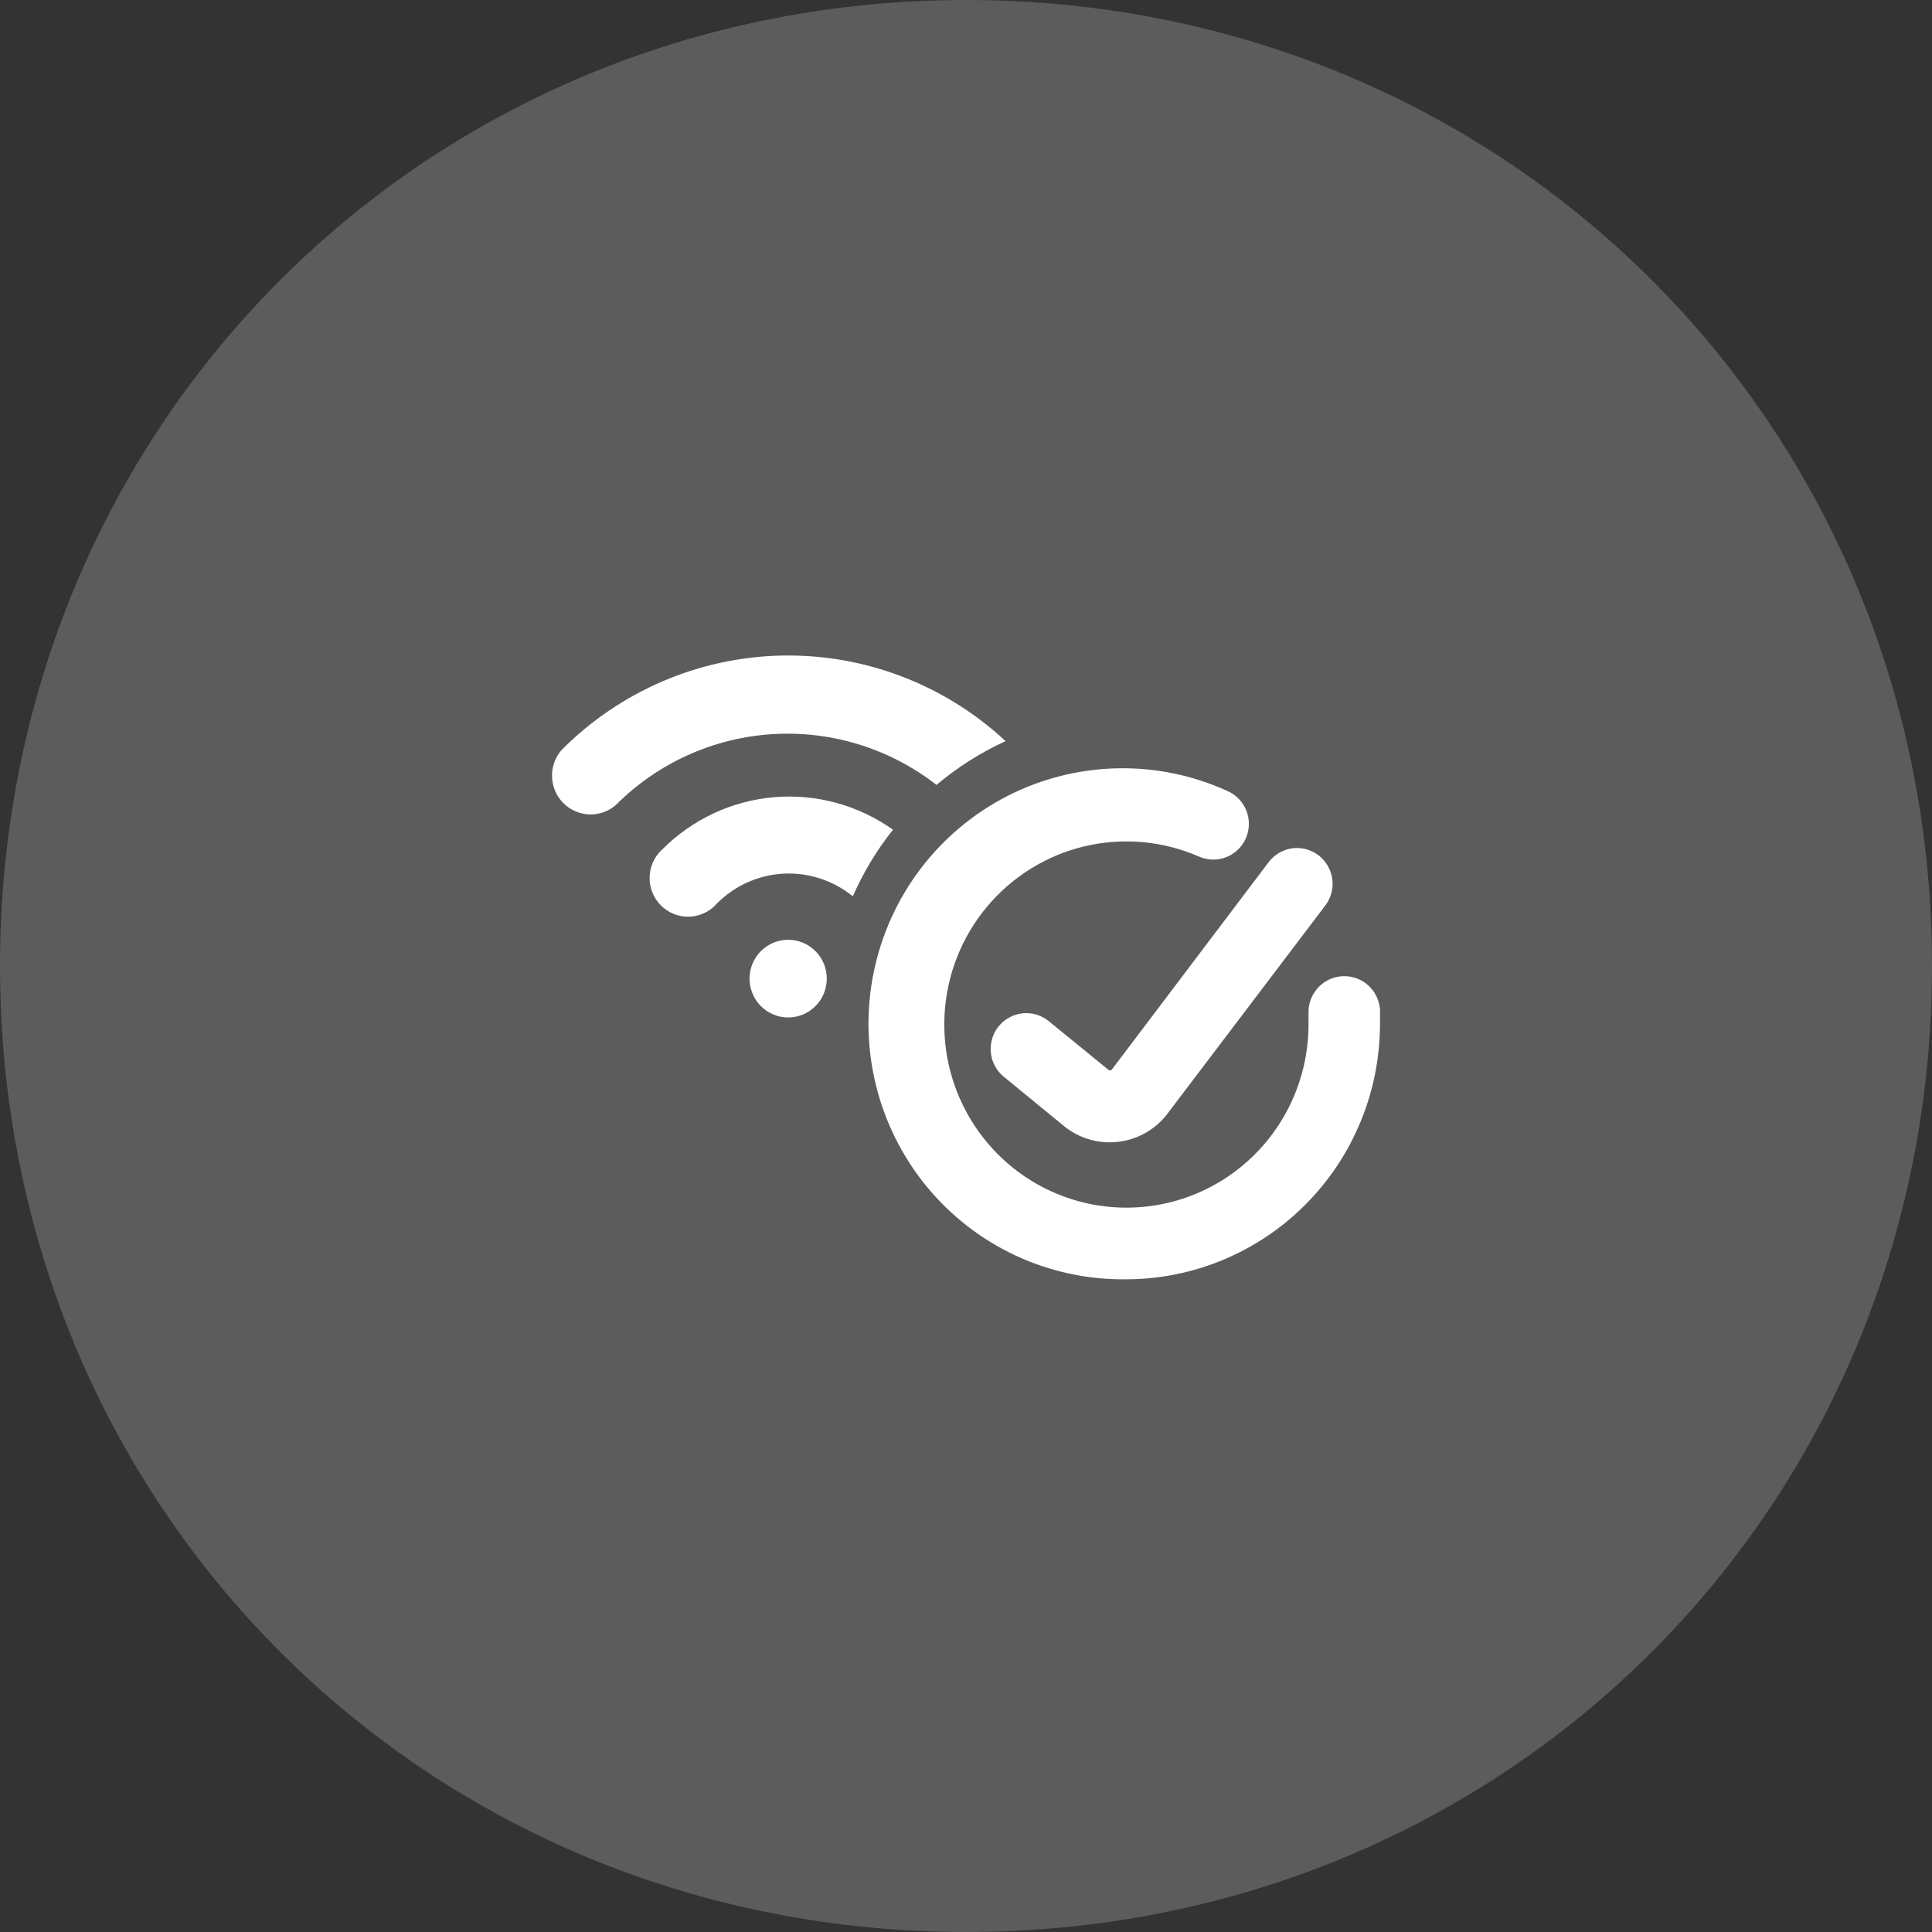 <svg width="56" height="56" viewBox="0 0 56 56" fill="none" xmlns="http://www.w3.org/2000/svg">
<rect x="0" y="0" width="56" height="56" fill="#333333" stroke="none"/>
<path d="M28 0C43.68 0 56 12.32 56 28C56 43.68 43.68 56 28 56C12.32 56 0 43.68 0 28C0 12.32 12.32 0 28 0Z" fill="white" fill-opacity="0.2"/>
<path d="M27.145 22.751C27.752 22.239 28.426 21.812 29.148 21.482C27.385 19.842 25.059 18.953 22.658 19.002C20.257 19.051 17.969 20.034 16.273 21.744C16.089 21.958 15.991 22.235 16.001 22.518C16.01 22.802 16.126 23.072 16.324 23.273C16.523 23.475 16.79 23.593 17.072 23.606C17.354 23.618 17.63 23.522 17.845 23.339C19.058 22.12 20.672 21.388 22.384 21.28C24.096 21.172 25.789 21.695 27.145 22.751V22.751Z" fill="white"/>
<path d="M24.719 25.98C25.023 25.289 25.414 24.64 25.883 24.05C24.881 23.337 23.661 23.003 22.438 23.107C21.215 23.211 20.069 23.746 19.2 24.618L19.166 24.647C19.06 24.751 18.976 24.875 18.918 25.011C18.86 25.148 18.83 25.294 18.829 25.443C18.828 25.591 18.856 25.738 18.912 25.876C18.968 26.013 19.051 26.138 19.155 26.242C19.26 26.348 19.384 26.431 19.52 26.487C19.657 26.543 19.803 26.572 19.951 26.571C20.098 26.57 20.244 26.54 20.38 26.481C20.516 26.423 20.639 26.339 20.742 26.232L20.771 26.198C21.285 25.676 21.974 25.364 22.703 25.324C23.433 25.284 24.151 25.518 24.719 25.98V25.98Z" fill="white"/>
<path d="M23.637 29.162C24.074 28.722 24.074 28.009 23.637 27.57C23.2 27.13 22.491 27.13 22.054 27.57C21.617 28.009 21.617 28.722 22.054 29.162C22.491 29.602 23.2 29.602 23.637 29.162Z" fill="white"/>
<path d="M32.144 33.111C31.656 33.107 31.186 32.932 30.813 32.617L29.094 31.209C28.989 31.123 28.902 31.017 28.838 30.897C28.773 30.777 28.733 30.645 28.72 30.509C28.706 30.374 28.719 30.237 28.758 30.106C28.797 29.975 28.861 29.854 28.947 29.748C29.033 29.642 29.138 29.555 29.258 29.49C29.377 29.425 29.508 29.385 29.643 29.371C29.778 29.357 29.914 29.37 30.044 29.41C30.174 29.449 30.295 29.514 30.4 29.6L32.144 31.022H32.212L36.774 24.988C36.856 24.88 36.959 24.789 37.076 24.72C37.193 24.652 37.322 24.607 37.457 24.589C37.591 24.571 37.728 24.58 37.859 24.615C37.989 24.65 38.112 24.71 38.22 24.793C38.328 24.875 38.418 24.979 38.486 25.096C38.554 25.214 38.598 25.345 38.617 25.48C38.635 25.615 38.626 25.752 38.591 25.884C38.556 26.015 38.496 26.139 38.414 26.247L33.843 32.276C33.672 32.503 33.457 32.692 33.212 32.833C32.966 32.974 32.694 33.063 32.413 33.096C32.324 33.106 32.234 33.111 32.144 33.111V33.111Z" fill="white"/>
<path d="M32.635 37.081C31.531 37.095 30.439 36.86 29.438 36.393C28.437 35.926 27.553 35.238 26.852 34.382C26.151 33.525 25.65 32.521 25.387 31.443C25.123 30.366 25.104 29.243 25.33 28.157C25.556 27.071 26.022 26.05 26.693 25.169C27.364 24.288 28.224 23.571 29.207 23.069C30.192 22.567 31.275 22.294 32.378 22.27C33.481 22.245 34.576 22.471 35.581 22.929C35.705 22.983 35.817 23.062 35.911 23.16C36.005 23.258 36.079 23.374 36.128 23.5C36.178 23.627 36.202 23.763 36.199 23.899C36.197 24.035 36.168 24.169 36.114 24.294C36.059 24.419 35.981 24.532 35.884 24.626C35.786 24.721 35.671 24.795 35.545 24.845C35.419 24.895 35.284 24.919 35.149 24.916C35.014 24.914 34.88 24.884 34.756 24.83C33.714 24.374 32.553 24.268 31.447 24.528C30.34 24.789 29.347 25.401 28.614 26.275C27.881 27.148 27.449 28.236 27.38 29.377C27.312 30.518 27.611 31.65 28.234 32.606C28.857 33.562 29.77 34.29 30.837 34.682C31.904 35.075 33.069 35.11 34.158 34.784C35.247 34.457 36.202 33.786 36.881 32.87C37.56 31.953 37.928 30.841 37.928 29.698V29.383C37.916 29.109 38.012 28.842 38.195 28.639C38.377 28.436 38.632 28.312 38.904 28.296C39.175 28.28 39.443 28.372 39.648 28.552C39.853 28.732 39.979 28.986 40 29.259V29.698C39.993 31.659 39.215 33.536 37.834 34.92C36.453 36.304 34.584 37.081 32.635 37.081V37.081Z" fill="white"/>
</svg>
